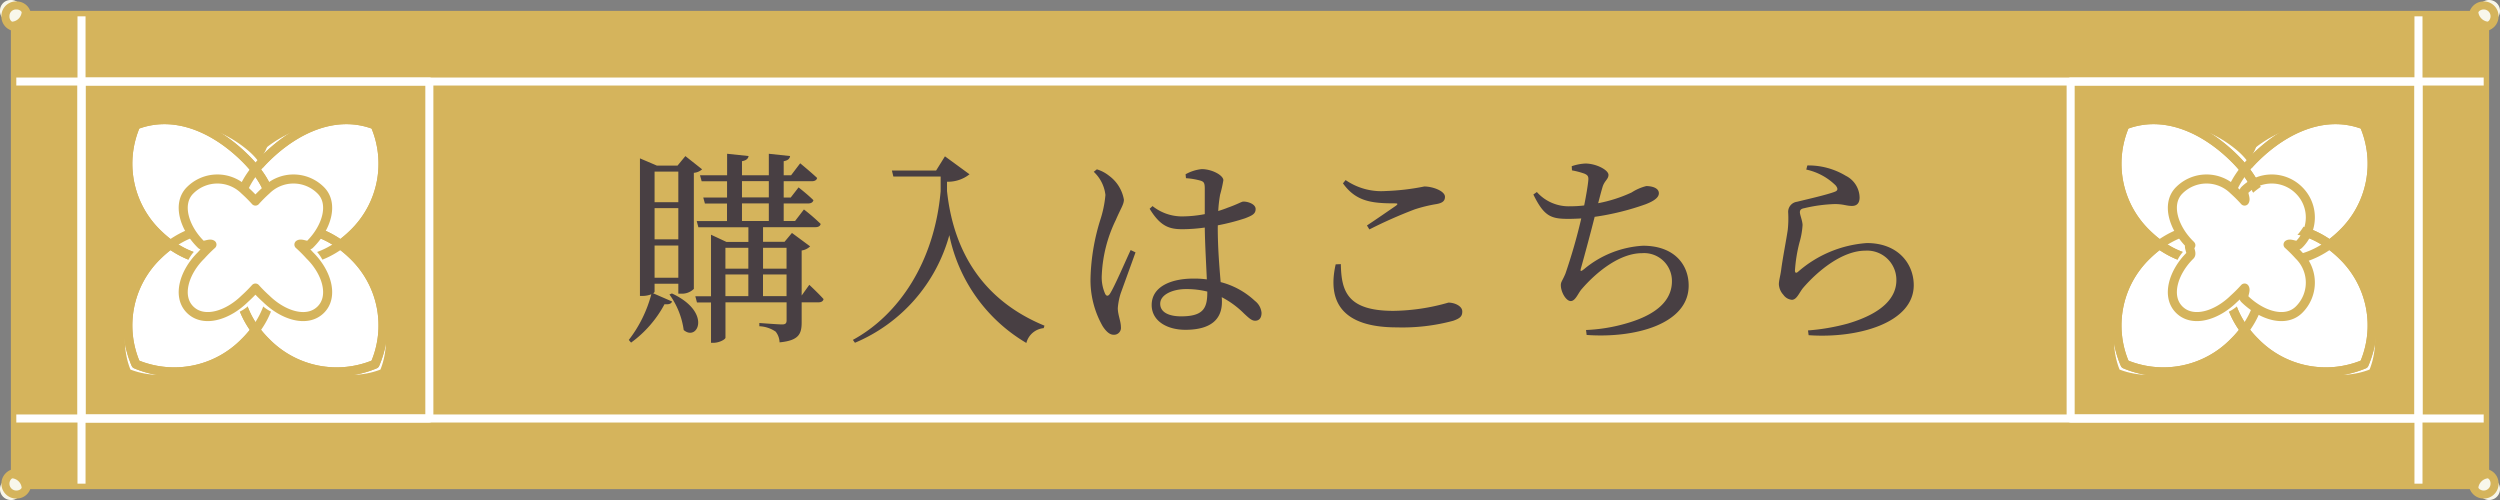 <svg xmlns="http://www.w3.org/2000/svg" xmlns:xlink="http://www.w3.org/1999/xlink" width="230" height="46" viewBox="0 0 230 46">
  <rect x="0" y="0" width="230" height="46" fill="#808080" stroke="none"/>
  <defs>
    <clipPath id="clip-path">
      <rect id="長方形_1686" data-name="長方形 1686" width="230" height="46" fill="none"/>
    </clipPath>
  </defs>
  <g id="btMainSweetsPierCrunchPc" transform="translate(-849 -3549)">
    <g id="グループ_3061" data-name="グループ 3061" transform="translate(849 3549)">
      <rect id="長方形_1682" data-name="長方形 1682" width="228" height="44" transform="translate(1 1)" fill="#d5b45c"/>
      <g id="グループ_3060" data-name="グループ 3060" transform="translate(0 0)">
        <g id="グループ_3059" data-name="グループ 3059" clip-path="url(#clip-path)">
          <rect id="長方形_1683" data-name="長方形 1683" width="227" height="43" transform="translate(1.5 1.5)" fill="none" stroke="#d5b45c" stroke-linejoin="round" stroke-width="0.74"/>
          <line id="線_164" data-name="線 164" x1="227" transform="translate(1.5 7.5)" fill="none" stroke="#fff" stroke-linejoin="round" stroke-width="0.74"/>
          <line id="線_165" data-name="線 165" x1="227" transform="translate(1.5 38.5)" fill="none" stroke="#fff" stroke-linejoin="round" stroke-width="0.74"/>
          <line id="線_166" data-name="線 166" y2="43" transform="translate(222.5 1.5)" fill="none" stroke="#fff" stroke-linejoin="round" stroke-width="0.74"/>
          <line id="線_167" data-name="線 167" y2="43" transform="translate(7.5 1.5)" fill="none" stroke="#fff" stroke-linejoin="round" stroke-width="0.74"/>
          <path id="パス_111866" data-name="パス 111866" d="M230.732,1.006a1,1,0,0,1-2,0,1,1,0,0,1,2,0" transform="translate(-0.732 -0.006)" fill="#f8f7eb"/>
          <path id="パス_111867" data-name="パス 111867" d="M230.232,1.506a1,1,0,0,1-2,0,1,1,0,0,1,2,0Z" transform="translate(-0.732 -0.006)" fill="none" stroke="#d5b45c" stroke-linejoin="round" stroke-width="0.74"/>
          <path id="パス_111868" data-name="パス 111868" d="M230.732,45.7a1,1,0,1,1-1-1,.973.973,0,0,1,1,1" transform="translate(-0.732 -0.701)" fill="#f8f7eb"/>
          <path id="パス_111869" data-name="パス 111869" d="M230.232,45.2a1,1,0,1,1-1-1A.973.973,0,0,1,230.232,45.2Z" transform="translate(-0.732 -0.701)" fill="none" stroke="#d5b45c" stroke-linejoin="round" stroke-width="0.74"/>
          <path id="パス_111870" data-name="パス 111870" d="M2,1.006a.973.973,0,0,1-1,1,.974.974,0,0,1-1-1,.975.975,0,0,1,1-1,.973.973,0,0,1,1,1" transform="translate(-0.001 -0.006)" fill="#f8f7eb"/>
          <path id="パス_111871" data-name="パス 111871" d="M2.5,1.506a.973.973,0,0,1-1,1,.974.974,0,0,1-1-1,.975.975,0,0,1,1-1A.973.973,0,0,1,2.5,1.506Z" transform="translate(-0.001 -0.006)" fill="none" stroke="#d5b45c" stroke-linejoin="round" stroke-width="0.74"/>
          <path id="パス_111872" data-name="パス 111872" d="M2,45.7a.973.973,0,0,1-1,1,1,1,0,0,1,0-2,.973.973,0,0,1,1,1" transform="translate(-0.001 -0.701)" fill="#f8f7eb"/>
          <path id="パス_111873" data-name="パス 111873" d="M2.5,45.2a.973.973,0,0,1-1,1,1,1,0,0,1,0-2A.973.973,0,0,1,2.5,45.2Z" transform="translate(-0.001 -0.701)" fill="none" stroke="#d5b45c" stroke-linejoin="round" stroke-width="0.74"/>
          <rect id="長方形_1684" data-name="長方形 1684" width="32" height="31" transform="translate(7.5 7.5)" fill="none" stroke="#fff" stroke-linejoin="round" stroke-width="0.74"/>
          <rect id="長方形_1685" data-name="長方形 1685" width="32" height="31" transform="translate(190.5 7.5)" fill="none" stroke="#fff" stroke-linejoin="round" stroke-width="0.74"/>
          <path id="パス_111874" data-name="パス 111874" d="M218.659,12.176a10.752,10.752,0,0,0-11,2c-3.113,3.054-3.182,6.862-1,9s5.887,2.055,9-1c2.821-2.766,4.385-6.57,3-10" transform="translate(-0.659 -0.176)" fill="#fff"/>
          <path id="パス_111875" data-name="パス 111875" d="M218.159,11.676c-3.5-1.358-7.179.233-10,3-3.113,3.054-3.182,5.862-1,8s5.887,2.055,9-1A8.946,8.946,0,0,0,218.159,11.676Z" transform="translate(-0.659 -0.176)" fill="none" stroke="#d5b45c" stroke-linecap="round" stroke-linejoin="round" stroke-width="0.833"/>
          <path id="パス_111876" data-name="パス 111876" d="M195.626,34.338c-1.387-3.428.18-8.234,3-11,3.113-3.054,5.818-2.138,8,0s3.113,4.946,0,8c-2.819,2.766-7.506,4.36-11,3" transform="translate(-0.626 -0.338)" fill="#fff"/>
          <path id="パス_111877" data-name="パス 111877" d="M196.126,33.838a8.945,8.945,0,0,1,2-10c3.113-3.054,6.818-3.138,9-1s2.113,5.946-1,9A9.08,9.08,0,0,1,196.126,33.838Z" transform="translate(-0.626 -0.338)" fill="none" stroke="#d5b45c" stroke-linecap="round" stroke-linejoin="round" stroke-width="0.833"/>
          <path id="パス_111878" data-name="パス 111878" d="M218.659,34.338c1.385-3.428-.179-8.234-3-11a6.153,6.153,0,0,0-9,0c-2.182,2.14-2.113,4.946,1,8,2.821,2.766,7.5,4.36,11,3" transform="translate(-0.659 -0.338)" fill="#fff"/>
          <path id="パス_111879" data-name="パス 111879" d="M218.159,33.838a8.946,8.946,0,0,0-2-10c-3.113-3.054-6.821-3.138-9-1s-2.113,5.946,1,9A9.08,9.08,0,0,0,218.159,33.838Z" transform="translate(-0.659 -0.338)" fill="none" stroke="#d5b45c" stroke-linecap="round" stroke-linejoin="round" stroke-width="0.833"/>
          <path id="パス_111880" data-name="パス 111880" d="M207.161,34.986c-1.134-1.716-.993-2.815,0-4C208.154,32.171,208.292,33.27,207.161,34.986Z" transform="translate(-0.661 -0.486)" fill="none" stroke="#d5b45c" stroke-linecap="round" stroke-linejoin="round" stroke-width="0.833"/>
          <path id="パス_111881" data-name="パス 111881" d="M207.161,10.666c-1.134,1.717-.993,2.816,0,4C208.154,13.482,208.292,12.383,207.161,10.666Z" transform="translate(-0.661 -0.165)" fill="none" stroke="#d5b45c" stroke-linecap="round" stroke-linejoin="round" stroke-width="0.833"/>
          <path id="パス_111882" data-name="パス 111882" d="M194.123,22.852a4.372,4.372,0,0,1,5,0A4.363,4.363,0,0,1,194.123,22.852Z" transform="translate(-0.623 -0.351)" fill="none" stroke="#d5b45c" stroke-linecap="round" stroke-linejoin="round" stroke-width="0.833"/>
          <path id="パス_111883" data-name="パス 111883" d="M219.188,22.852c-1.75-1.11-2.793-.971-4,0C216.4,23.826,217.438,23.964,219.188,22.852Z" transform="translate(-0.689 -0.351)" fill="none" stroke="#d5b45c" stroke-linecap="round" stroke-linejoin="round" stroke-width="0.833"/>
          <path id="パス_111884" data-name="パス 111884" d="M195.626,12.176a10.752,10.752,0,0,1,11,2,6.074,6.074,0,0,1,0,9c-2.182,2.14-4.887,2.055-8-1-2.82-2.766-4.387-6.57-3-10" transform="translate(-0.626 -0.176)" fill="#fff"/>
          <path id="パス_111885" data-name="パス 111885" d="M196.126,11.676c3.494-1.358,7.181.233,10,3,3.113,3.054,3.179,5.862,1,8s-5.887,2.055-9-1A8.944,8.944,0,0,1,196.126,11.676Z" transform="translate(-0.626 -0.176)" fill="none" stroke="#d5b45c" stroke-linecap="round" stroke-linejoin="round" stroke-width="0.833"/>
          <path id="パス_111886" data-name="パス 111886" d="M218.159,11.676c-3.5-1.358-7.179.233-10,3-3.113,3.054-3.182,5.862-1,8s5.887,2.055,9-1A8.946,8.946,0,0,0,218.159,11.676Z" transform="translate(-0.659 -0.176)" fill="none" stroke="#d5b45c" stroke-linecap="round" stroke-linejoin="round" stroke-width="0.833"/>
          <path id="パス_111887" data-name="パス 111887" d="M196.126,33.838a8.945,8.945,0,0,1,2-10c3.113-3.054,6.818-3.138,9-1s2.113,5.946-1,9A9.08,9.08,0,0,1,196.126,33.838Z" transform="translate(-0.626 -0.338)" fill="none" stroke="#d5b45c" stroke-linecap="round" stroke-linejoin="round" stroke-width="0.833"/>
          <path id="パス_111888" data-name="パス 111888" d="M218.159,33.838a8.946,8.946,0,0,0-2-10c-3.113-3.054-6.821-3.138-9-1s-2.113,5.946,1,9A9.08,9.08,0,0,0,218.159,33.838Z" transform="translate(-0.659 -0.338)" fill="none" stroke="#d5b45c" stroke-linecap="round" stroke-linejoin="round" stroke-width="0.833"/>
          <path id="パス_111889" data-name="パス 111889" d="M196.126,11.676c3.494-1.358,7.181.233,10,3,3.113,3.054,3.179,5.862,1,8s-5.887,2.055-9-1A8.944,8.944,0,0,1,196.126,11.676Z" transform="translate(-0.626 -0.176)" fill="none" stroke="#d5b45c" stroke-linecap="round" stroke-linejoin="round" stroke-width="0.833"/>
          <path id="パス_111890" data-name="パス 111890" d="M211.644,23.262c.235.163-.213-.213,0,0,1.556,1.527,2.246,3.778,1,5a3.543,3.543,0,0,1-5,0,13.015,13.015,0,0,1-1-1c-.165.233.214.789,0,1a3.543,3.543,0,0,1-5,0,3.5,3.5,0,0,1,0-5c.216-.213.762.163,1,0a12.736,12.736,0,0,1-1-1,3.5,3.5,0,0,1,0-5c1.246-1.22,3.441-.527,5,1,.214.208-.165-.231,0,0,.164-.231.786.208,1,0,1.557-1.527,3.753-2.22,5-1s.556,3.473-1,5c-.213.213.235.84,0,1" transform="translate(-0.643 -0.262)" fill="#fff"/>
          <path id="パス_111891" data-name="パス 111891" d="M211.144,22.762a13.265,13.265,0,0,1,1,1,3.5,3.5,0,0,1,0,5c-1.247,1.221-3.443.526-5-1-.214-.211.164-.767,0-1a13.2,13.2,0,0,1-1,1c-1.559,1.526-3.754,2.221-5,1s-.557-3.473,1-5c.216-.213-.238-.837,0-1-.238-.16.216.213,0,0-1.557-1.527-2.245-3.777-1-5a3.543,3.543,0,0,1,5,0,13.019,13.019,0,0,1,1,1c.164-.231-.214-.792,0-1a3.543,3.543,0,0,1,5,0,3.5,3.5,0,0,1,0,5C211.93,22.974,211.379,22.6,211.144,22.762Z" transform="translate(-0.643 -0.262)" fill="none" stroke="#d5b45c" stroke-linecap="round" stroke-linejoin="round" stroke-width="0.833"/>
          <path id="パス_111892" data-name="パス 111892" d="M35.07,12.176a10.752,10.752,0,0,0-11,2c-3.113,3.054-3.182,6.862-1,9s5.887,2.055,9-1c2.821-2.766,4.385-6.57,3-10" transform="translate(-0.07 -0.176)" fill="#fff"/>
          <path id="パス_111893" data-name="パス 111893" d="M34.57,11.676c-3.5-1.358-7.179.233-10,3-3.113,3.054-3.182,5.862-1,8s5.887,2.055,9-1A8.946,8.946,0,0,0,34.57,11.676Z" transform="translate(-0.07 -0.176)" fill="none" stroke="#d5b45c" stroke-linecap="round" stroke-linejoin="round" stroke-width="0.833"/>
          <path id="パス_111894" data-name="パス 111894" d="M12.037,34.338c-1.387-3.428.18-8.234,3-11,3.113-3.054,5.818-2.138,8,0s3.113,4.946,0,8c-2.819,2.766-7.506,4.36-11,3" transform="translate(-0.037 -0.338)" fill="#fff"/>
          <path id="パス_111895" data-name="パス 111895" d="M12.537,33.838a8.945,8.945,0,0,1,2-10c3.113-3.054,6.818-3.138,9-1s2.113,5.946-1,9A9.08,9.08,0,0,1,12.537,33.838Z" transform="translate(-0.037 -0.338)" fill="none" stroke="#d5b45c" stroke-linecap="round" stroke-linejoin="round" stroke-width="0.833"/>
          <path id="パス_111896" data-name="パス 111896" d="M35.07,34.338c1.385-3.428-.179-8.234-3-11a6.153,6.153,0,0,0-9,0c-2.182,2.14-2.113,4.946,1,8,2.821,2.766,7.5,4.36,11,3" transform="translate(-0.07 -0.338)" fill="#fff"/>
          <path id="パス_111897" data-name="パス 111897" d="M34.57,33.838a8.946,8.946,0,0,0-2-10c-3.113-3.054-6.821-3.138-9-1s-2.113,5.946,1,9A9.08,9.08,0,0,0,34.57,33.838Z" transform="translate(-0.07 -0.338)" fill="none" stroke="#d5b45c" stroke-linecap="round" stroke-linejoin="round" stroke-width="0.833"/>
          <path id="パス_111898" data-name="パス 111898" d="M23.573,34.986c-1.134-1.716-.993-2.815,0-4C24.566,32.171,24.7,33.27,23.573,34.986Z" transform="translate(-0.073 -0.486)" fill="none" stroke="#d5b45c" stroke-linecap="round" stroke-linejoin="round" stroke-width="0.833"/>
          <path id="パス_111899" data-name="パス 111899" d="M23.573,10.666c-1.134,1.717-.993,2.816,0,4C24.566,13.482,24.7,12.383,23.573,10.666Z" transform="translate(-0.073 -0.165)" fill="none" stroke="#d5b45c" stroke-linecap="round" stroke-linejoin="round" stroke-width="0.833"/>
          <path id="パス_111900" data-name="パス 111900" d="M10.535,22.852a4.372,4.372,0,0,1,5,0A4.363,4.363,0,0,1,10.535,22.852Z" transform="translate(-0.035 -0.351)" fill="none" stroke="#d5b45c" stroke-linecap="round" stroke-linejoin="round" stroke-width="0.833"/>
          <path id="パス_111901" data-name="パス 111901" d="M36.6,22.852a4.372,4.372,0,0,0-5,0A4.363,4.363,0,0,0,36.6,22.852Z" transform="translate(-0.1 -0.351)" fill="none" stroke="#d5b45c" stroke-linecap="round" stroke-linejoin="round" stroke-width="0.833"/>
          <path id="パス_111902" data-name="パス 111902" d="M12.037,12.176a10.752,10.752,0,0,1,11,2,6.074,6.074,0,0,1,0,9c-2.182,2.14-4.887,2.055-8-1-2.82-2.766-4.387-6.57-3-10" transform="translate(-0.037 -0.176)" fill="#fff"/>
          <path id="パス_111903" data-name="パス 111903" d="M12.537,11.676c3.494-1.358,7.181.233,10,3,3.113,3.054,3.179,5.862,1,8s-5.887,2.055-9-1A8.944,8.944,0,0,1,12.537,11.676Z" transform="translate(-0.037 -0.176)" fill="none" stroke="#d5b45c" stroke-linecap="round" stroke-linejoin="round" stroke-width="0.833"/>
          <path id="パス_111904" data-name="パス 111904" d="M34.57,11.676c-3.5-1.358-7.179.233-10,3-3.113,3.054-3.182,5.862-1,8s5.887,2.055,9-1A8.946,8.946,0,0,0,34.57,11.676Z" transform="translate(-0.07 -0.176)" fill="none" stroke="#d5b45c" stroke-linecap="round" stroke-linejoin="round" stroke-width="0.833"/>
          <path id="パス_111905" data-name="パス 111905" d="M12.537,33.838a8.945,8.945,0,0,1,2-10c3.113-3.054,6.818-3.138,9-1s2.113,5.946-1,9A9.08,9.08,0,0,1,12.537,33.838Z" transform="translate(-0.037 -0.338)" fill="none" stroke="#d5b45c" stroke-linecap="round" stroke-linejoin="round" stroke-width="0.833"/>
          <path id="パス_111906" data-name="パス 111906" d="M34.57,33.838a8.946,8.946,0,0,0-2-10c-3.113-3.054-6.821-3.138-9-1s-2.113,5.946,1,9A9.08,9.08,0,0,0,34.57,33.838Z" transform="translate(-0.07 -0.338)" fill="none" stroke="#d5b45c" stroke-linecap="round" stroke-linejoin="round" stroke-width="0.833"/>
          <path id="パス_111907" data-name="パス 111907" d="M12.537,11.676c3.494-1.358,7.181.233,10,3,3.113,3.054,3.179,5.862,1,8s-5.887,2.055-9-1A8.944,8.944,0,0,1,12.537,11.676Z" transform="translate(-0.037 -0.176)" fill="none" stroke="#d5b45c" stroke-linecap="round" stroke-linejoin="round" stroke-width="0.833"/>
          <path id="パス_111908" data-name="パス 111908" d="M28.055,23.262c.235.163.787-.213,1,0a3.5,3.5,0,0,1,0,5,3.543,3.543,0,0,1-5,0,13.017,13.017,0,0,1-1-1c-.165.233.214.789,0,1a3.543,3.543,0,0,1-5,0,3.5,3.5,0,0,1,0-5c.216-.213.762.163,1,0a12.733,12.733,0,0,1-1-1,3.5,3.5,0,0,1,0-5c1.246-1.22,3.441-.527,5,1,.214.208-.165-.231,0,0,.164-.231.786.208,1,0,1.557-1.527,3.753-2.22,5-1a3.5,3.5,0,0,1,0,5,12.733,12.733,0,0,1-1,1" transform="translate(-0.055 -0.262)" fill="#fff"/>
          <path id="パス_111909" data-name="パス 111909" d="M27.555,22.762a13.262,13.262,0,0,1,1,1c1.556,1.527,2.246,3.778,1,5s-3.443.526-5-1a13.017,13.017,0,0,1-1-1,13.2,13.2,0,0,1-1,1c-1.559,1.526-3.754,2.221-5,1s-.557-3.473,1-5a13.261,13.261,0,0,1,1-1c-.238-.16-.784.213-1,0-1.557-1.527-2.245-3.777-1-5a3.543,3.543,0,0,1,5,0,13.019,13.019,0,0,1,1,1,12.843,12.843,0,0,1,1-1,3.543,3.543,0,0,1,5,0c1.246,1.223.556,3.473-1,5C28.341,22.974,27.79,22.6,27.555,22.762Z" transform="translate(-0.055 -0.262)" fill="none" stroke="#d5b45c" stroke-linecap="round" stroke-linejoin="round" stroke-width="0.833"/>
        </g>
      </g>
    </g>
    <path id="パス_123300" data-name="パス 123300" d="M-55.594-14.212V-11.4h-2.185v-2.812ZM-57.779-7.98v-2.869h2.185V-7.98Zm0,3.534V-7.41h2.185v2.964Zm0,.551h2.185v.912h.228a1.574,1.574,0,0,0,1.2-.437V-14.1a1.29,1.29,0,0,0,.76-.323l-1.539-1.216-.722.874h-1.9l-1.558-.665V-2.774h.228a2.232,2.232,0,0,0,.817-.152,11.719,11.719,0,0,1-2.071,4.2l.209.247a10.44,10.44,0,0,0,3.078-3.534c.456.038.608-.057.7-.247l-1.748-.76c.1-.057.133-.114.133-.152Zm1.368.988A7.251,7.251,0,0,1-55.1.361c1.273,1.1,2.641-1.634-1.083-3.363Zm8.607.152V-4.75h2.166v1.995ZM-51.262-4.75h2.109v1.995h-2.109ZM-49.153-7.2v1.919h-2.109V-7.2Zm3.515,0v1.919H-47.8V-7.2Zm-4.1-4.085h2.47v1.615h-2.47Zm0-2.052h2.47v1.5h-2.47Zm5.491,10.526V-6.954a1.415,1.415,0,0,0,.779-.38l-1.672-1.235-.684.817H-47.8V-9.1h4.826c.247,0,.437-.095.475-.3a17.8,17.8,0,0,0-1.539-1.33l-.817,1.064H-45.9v-1.615h2.242c.266,0,.437-.095.494-.3-.513-.513-1.368-1.178-1.368-1.178l-.722.931H-45.9v-1.5h2.6c.247,0,.437-.1.475-.3-.589-.551-1.558-1.349-1.558-1.349l-.836,1.1H-45.9v-1.292c.4-.076.551-.228.589-.475l-1.957-.209v1.976h-2.47v-1.292c.418-.076.57-.247.608-.475l-1.976-.209v1.976H-53.6l.152.551h2.337v1.5H-53.3l.152.551h2.033v1.615H-53.9l.152.57h4.6v1.349h-2.014l-1.425-.665v5.662h-1.444l.152.57h1.292V1.539h.209c.57,0,1.121-.323,1.121-.475V-2.185h5.624V-.532c0,.266-.095.38-.418.38-.361,0-2.09-.133-2.09-.133v.3a2.866,2.866,0,0,1,1.5.494,1.664,1.664,0,0,1,.361.988c1.805-.171,2.033-.8,2.033-1.862V-2.185h1.539c.266,0,.437-.1.475-.3-.475-.532-1.311-1.311-1.311-1.311Zm12.369-11.5h-4.066l.133.551h4.351v1.349c-.57,6.536-3.876,11.4-8.075,13.68l.19.266a15.065,15.065,0,0,0,8.683-9.9,15.008,15.008,0,0,0,7.087,9.918A1.82,1.82,0,0,1-21.983.19l.076-.228c-5.4-2.223-8.341-6.5-8.968-12.388v-.855a3.2,3.2,0,0,0,2.071-.684l-2.261-1.653Zm17.9,7.315c-.456.969-1.482,3.363-1.9,4.009-.171.266-.342.247-.456,0a3.718,3.718,0,0,1-.3-1.748,12.792,12.792,0,0,1,1.292-5.035c.456-1.064.741-1.425.741-1.862a3.448,3.448,0,0,0-1.368-2.2,3.331,3.331,0,0,0-1.121-.589l-.285.228A3.433,3.433,0,0,1-16.3-12.065a10.327,10.327,0,0,1-.475,2.3A19.543,19.543,0,0,0-17.67-4.5,8.533,8.533,0,0,0-16.549.019c.3.456.627.779,1.007.779a.636.636,0,0,0,.665-.722c0-.513-.285-1.121-.285-1.729A5.972,5.972,0,0,1-14.9-3c.247-.684,1.007-2.774,1.368-3.781Zm7.049,3.9c0,1.463-.38,2.2-2.413,2.2-1.064,0-1.919-.342-1.919-1.159,0-.874,1.216-1.349,2.356-1.349a7.95,7.95,0,0,1,1.976.228Zm.969-6.175a19.753,19.753,0,0,0,2.508-.646c.684-.266.969-.418.969-.855s-.665-.684-1.121-.684c-.171,0-.494.228-1.463.57-.228.095-.513.19-.855.3a12.273,12.273,0,0,1,.171-1.5,12.062,12.062,0,0,0,.3-1.33c0-.456-1.045-1.026-1.995-1.026a3.872,3.872,0,0,0-1.482.475l.038.361a6.64,6.64,0,0,1,1.349.228c.285.1.38.19.38.722V-10.3a11.08,11.08,0,0,1-2.185.209,4.35,4.35,0,0,1-2.622-.95l-.266.247c1.007,1.653,1.843,1.881,3.021,1.881a15.136,15.136,0,0,0,2.052-.152c.019,1.539.133,3.439.19,4.769A8.453,8.453,0,0,0-8.208-4.37c-2.09,0-3.838.76-3.838,2.432,0,1.463,1.406,2.28,3.1,2.28,2.394,0,3.363-1.007,3.363-2.565a3.512,3.512,0,0,0-.019-.437A8.3,8.3,0,0,1-3.534-1.14c.437.4.684.646,1.007.646.38,0,.589-.266.589-.722a1.559,1.559,0,0,0-.608-1.1A7.242,7.242,0,0,0-5.7-4.047c-.114-1.368-.266-3.135-.266-5.035ZM4.883-5.681c-.779,3.42.57,5.8,5.624,5.8a17.92,17.92,0,0,0,5.187-.608c.646-.228.836-.418.836-.855,0-.513-.722-.817-1.273-.817a19.062,19.062,0,0,1-5.073.76C5.966-1.406,5.4-3.192,5.358-5.7Zm3.1-3.211a42.639,42.639,0,0,1,4.161-1.843,13.263,13.263,0,0,1,2.033-.494c.532-.1.76-.285.76-.665,0-.532-1.121-.95-1.9-.95a21.33,21.33,0,0,1-3.553.418,5.779,5.779,0,0,1-3.686-1.007l-.247.3c1.2,1.672,2.641,1.843,4.788,1.843.266,0,.285.057.1.209-.665.456-1.786,1.235-2.679,1.824Zm18.639-5.434a7.368,7.368,0,0,1,1.14.3c.3.133.4.247.361.627-.038.437-.19,1.368-.38,2.3a9.927,9.927,0,0,1-1.273.076,3.907,3.907,0,0,1-3.078-1.311l-.323.228c.988,2.014,1.615,2.242,3.23,2.242.4,0,.779-.019,1.178-.038a51.426,51.426,0,0,1-1.463,5.092c-.285.665-.418.741-.418,1.045,0,.627.475,1.463.912,1.463s.684-.741,1.007-1.1c1.311-1.52,3.458-3.306,5.548-3.306a2.562,2.562,0,0,1,2.755,2.584c0,1.368-.855,2.888-4.066,3.838a15.516,15.516,0,0,1-3.838.646l.057.456c4.465.323,9.386-1.007,9.386-4.541,0-1.938-1.33-3.667-4.2-3.667A9.265,9.265,0,0,0,27.74-5.244c-.361.285-.38.209-.266-.171.266-.95.855-3.116,1.235-4.636A23.878,23.878,0,0,0,33.4-11.21c.741-.285,1.216-.608,1.216-1.007,0-.532-.722-.665-1.159-.665a4.5,4.5,0,0,0-1.349.589,13.037,13.037,0,0,1-3.078.988c.152-.57.266-1.026.38-1.406.171-.665.57-.779.57-1.2,0-.456-1.14-1.045-2.128-1.045a4.57,4.57,0,0,0-1.254.247Zm24.244,1.368c.247.3.228.475-.038.589-.722.285-2.565.7-3.5.931a.936.936,0,0,0-.817.969,9.7,9.7,0,0,1-.038,1.615c-.133.931-.475,2.641-.608,3.7-.076.551-.209.969-.209,1.311a1.558,1.558,0,0,0,.418.969,1.069,1.069,0,0,0,.779.456c.437,0,.665-.627,1.007-1.064,1.368-1.6,3.629-3.458,5.757-3.458a2.692,2.692,0,0,1,2.85,2.717c0,1.425-1.007,2.964-4.465,3.99A19.387,19.387,0,0,1,48.336.4l.057.437c4.465.323,9.671-1.1,9.671-4.6,0-1.957-1.425-3.876-4.313-3.876A10.757,10.757,0,0,0,47.4-4.978c-.152.114-.247.1-.266-.114a13.753,13.753,0,0,1,.418-2.6,7.249,7.249,0,0,0,.285-1.615c-.019-.418-.247-.931-.247-1.159,0-.19.076-.323.4-.38a13.9,13.9,0,0,1,2.793-.38c.836,0,1.064.171,1.6.171.475,0,.7-.285.7-.779a2.286,2.286,0,0,0-1.273-1.995,6.642,6.642,0,0,0-3.534-.95l-.1.38A5.493,5.493,0,0,1,50.863-12.958Z" transform="translate(967 3579)" fill="#483f43"/>
  </g>
</svg>
